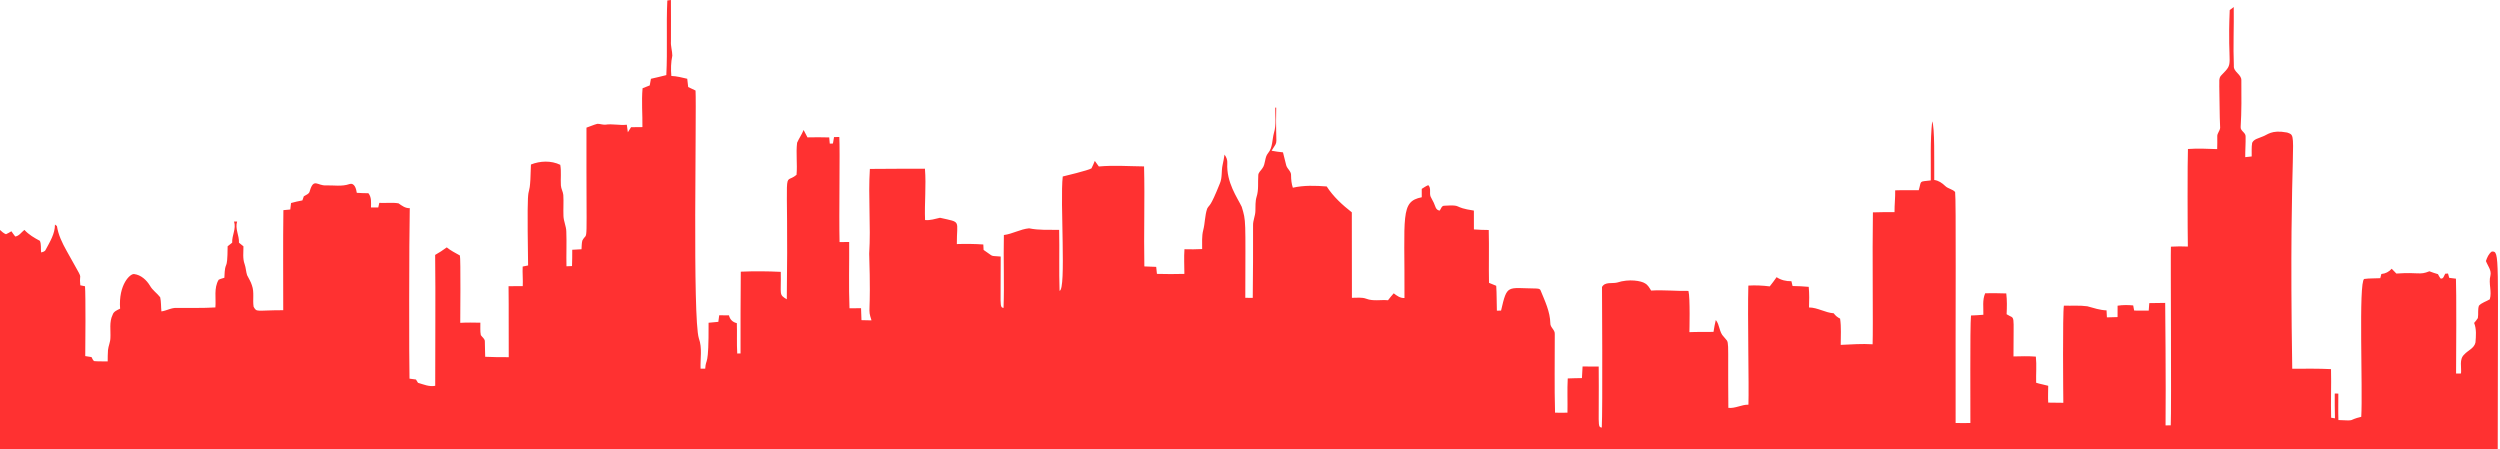 <?xml version="1.0" encoding="UTF-8" standalone="no"?><svg xmlns="http://www.w3.org/2000/svg" xmlns:xlink="http://www.w3.org/1999/xlink" fill="#ff3131" height="460.2" preserveAspectRatio="xMidYMid meet" version="1" viewBox="-0.0 40.4 2562.3 460.2" width="2562.3" zoomAndPan="magnify"><g id="change1_1"><path d="m683.98 40.873c1.214-0.15 2.427-0.313 3.654-0.475 0.038 14.101 0.138 28.202 0.025 42.291-0.363 4.992 1.364 9.81 1.414 14.739-1.464 6.857-1.627 13.864-1.001 20.82 5.543 0.213 10.911 1.627 16.291 2.878 0.388 2.815 0.651 5.63 0.963 8.458 2.515 1.201 5.03 2.377 7.545 3.616 1.152 21.295-3.171 233.73 3.416 254.05 3.616 9.935 1.351 20.708 1.739 31.03 1.577-0.012 3.166-0.025 4.767-0.038 0.723-11.941 3.673 0.474 3.441-47.046 3.328-0.313 6.656-0.601 9.997-0.938 0.263-2.252 0.563-4.492 0.901-6.719 3.328 0.05 6.656 0.063 9.997 0.05 0.926 4.204 3.866 7.107 8.07 8.008 0.375 10.373-0.238 20.758 0.413 31.13 0.838-0.013 2.54-0.038 3.378-0.063-0.038-27.94 0-55.879 0.25-83.819 13.651-0.576 27.339-0.488 40.99 0.188 0.504 23.921-2.304 23.077 6.169 28.127 1.928-147.94-4.907-115.09 9.985-127.59 0.988-10.923-0.738-21.971 0.576-32.882 1.914-4.479 4.905-8.471 6.656-13.063 1.326 2.515 2.64 5.055 3.979 7.582 7.432-0.25 14.865-0.088 22.297 0.05 0.175 2.102 0.35 4.217 0.538 6.319 1.076-0.013 2.165-0.025 3.253-0.038 0.35-2.215 0.726-4.429 1.139-6.644 1.789-0.025 3.604-0.038 5.418-0.075 0.785 13.888-0.465 80.175 0.238 107.66 3.278 0.088 6.569 0.05 9.86-0.012 0.163 22.635-0.576 45.282 0.325 67.891 3.941 0.063 7.883 0 11.837-0.063 0.163 4.079 0.3 8.158 0.45 12.237 3.416 0.125 6.844 0.175 10.273 0.225-4.373-13.877-0.223-1.439-2.365-68.367 1.789-28.928-1.151-57.956 0.688-86.847 18.806-0.3 37.624-0.075 56.443-0.238 1.414 17.517-0.563 35.072 0.125 52.601 5.28 0.601 10.26-1.226 15.327-2.302 22.451 5.094 17.107 1.775 17.242 26.939 9.046-0.263 18.105-0.213 27.139 0.425 0.075 1.864 0.175 3.729 0.275 5.593 11.588 7.708 5.452 5.67 17.542 6.769 0.165 50.53-1.452 51.988 2.915 52.689 0.926-24.899-0.25-49.836 0.338-74.735 8.921-1.126 16.917-6.068 25.85-6.869 10.147 2.102 20.52 1.439 30.805 1.577 0.45 20.833-0.275 41.678 0.425 62.498 7.045-1.174 0.324-91.478 3.253-117.19 1-0.238 26.419-6.308 29.441-8.333 1.351-2.452 2.302-5.092 3.428-7.657 1.351 1.914 2.715 3.816 4.117 5.718 15.44-1.376 30.893-0.213 46.358-0.063 0.876 34.146-0.375 68.342 0.3 102.49 4.041 0.163 8.095 0.263 12.149 0.463 0.238 2.39 0.475 4.792 0.738 7.195 9.372 0.238 18.756 0.288 28.14 0.012-0.025-8.433-0.538-16.866 0.075-25.287 6.031 0.113 12.087 0.213 18.13-0.175 0.113-6.469-0.538-13.063 1.114-19.394 1.902-7.232 1.602-14.915 4.041-22.034 2.677-4.978 2.634 0.119 13.063-25.925 2.565-5.943 1.339-12.6 2.74-18.793 0.801-3.528 1.452-7.082 1.952-10.673 1.964 2.59 3.141 5.643 2.865 8.946-1.038 19.649 10.297 35.187 14.777 44.543 4.555 15.167 3.81 11.146 3.679 93.316 2.528 0.025 5.068 0.038 7.633 0.038 0.35-24.724 0.325-49.448 0.313-74.172-0.163-5.08 2.277-9.772 2.402-14.827 0.175-4.892-0.213-9.897 1.239-14.652 2.265-7.044 1.189-14.514 1.714-21.759-0.1-3.078 2.715-4.955 4.192-7.357 3.466-4.567 2.115-11.123 5.818-15.515 4.867-5.731 4.129-13.801 6.031-20.683 2.628-8.433 1.139-17.354 1.339-26.025 0.25 0.013 0.763 0.038 1.014 0.05-0.934 43.678 2.98 31.46-4.755 44.131 3.854 0.751 7.758 1.301 11.686 1.664 1.089 4.454 2.14 8.909 3.328 13.338 1.051 3.754 5.305 6.143 4.955 10.36 0.037 4.242 0.45 8.496 1.827 12.55 11.349-2.59 23.173-2.165 34.709-1.289 6.694 10.435 16.016 18.918 25.738 26.526 0.046 0.526 0.099 87.058 0.1 87.585 4.892 0.125 9.997-0.813 14.714 0.976 7.107 2.74 14.852 0.838 22.272 1.539 1.864-2.44 3.791-4.817 5.868-7.107 3.216 2.515 6.682 5.092 11.011 4.792 0.401-84.67-4.531-98.868 17.717-103.24-0.012-2.865-0.037-5.731-0.025-8.596 2.152-1.376 4.304-2.828 6.694-3.829 3.266 3.015 0.851 8.083 2.427 11.837 0.964 2.127 2.24 4.091 3.228 6.219 1.577 3.128 1.789 7.595 6.081 8.033 1.376-1.752 1.877-5.055 4.692-4.98 19.738-1.223 7.367 1.545 30.33 4.98 0.012 6.431-0.012 12.875 0.025 19.306 5.055 0.4 10.122 0.538 15.202 0.588 0.501 18.043-0.113 36.098 0.263 54.153 2.465 0.988 4.93 2.002 7.407 3.04 0.588 8.471 0.35 16.967 0.663 25.462 1.414-0.013 2.84-0.025 4.279-0.025 6.348-27.49 6.086-22.986 35.585-22.672 1.739 0.188 4.141-0.125 4.917 1.914 4.417 10.886 9.797 21.759 10.01 33.783-0.113 4.317 4.955 6.707 4.554 11.111 0.063 26.814-0.475 53.64 0.275 80.453 4.229 0.113 8.471 0.113 12.725 0 0.25-11.686-0.35-23.398 0.288-35.072 4.842-0.225 9.697-0.288 14.552-0.363 0.163-3.979 0.363-7.945 0.651-11.912 5.505 0.038 11.011 0.025 16.529 0.1 0.532 60.832-1.612 61.997 3.165 62.498 0.985-18.73 0.19-143.93 0.213-144.06 3.141-5.605 10.348-3.253 15.515-4.554 12.399-4.046 24.863-1.691 28.628 0.863 2.903 1.602 4.529 4.604 6.181 7.357 12.75-0.813 25.5 0.626 38.262 0.35 1.874 6.565 1.027 41.278 0.988 42.279 8.233-0.413 16.479-0.025 24.724-0.313 0.638-4.079 1.339-8.145 2.34-12.149 4.154 5.005 3.353 12.5 8.095 17.117 6.401 8.445 4.031-5.102 4.767 72.934 7.157 0.788 13.476-3.403 20.583-3.253 0.648-19.426-0.993-91.212-0.088-122.06 7.307-0.45 14.639-0.075 21.921 0.813 2.44-3.053 4.805-6.194 7.032-9.434 4.504 3.003 9.785 4.279 15.19 4.129 0.363 1.639 0.751 3.278 1.176 4.93 5.518 0.063 11.048 0.338 16.566 0.851 0.638 7.032 0.563 14.089 0.3 21.133 8.846 0.05 16.491 5.355 25.3 5.956 1.677 2.365 3.916 4.217 6.556 5.468 1.326 8.934 0.613 17.943 0.638 26.926 10.885-0.5 21.771-1.314 32.682-0.626 0.616-17.136-0.406-95.649 0.3-135.19 7.37-0.313 14.764-0.225 22.159-0.263-0.075-7.457 0.851-14.877 0.663-22.322 8.045-0.313 16.103-0.05 24.161-0.163 3.028-10.25-0.279-8.492 12.349-10.01 0.2-20.17-0.726-40.464 1.414-60.547 2.743 5.832 1.99 40.331 2.127 60.109 4.454 0.588 8.108 3.116 11.261 6.169 2.84 2.84 7.695 3.228 10.135 6.169 1.081 8.133 0.322 118 0.513 236.71 5.03 0.138 10.072 0.138 15.127 0.012 0.196-12.514-0.546-97.758 0.626-110.17 4.217-0.163 8.446-0.388 12.675-0.751 0.238-7.357-1.214-15.09 1.889-22.046 7.194-0.088 14.402-0.113 21.609 0.188 0.838 7.082 0.7 14.201 0.338 21.308 9.259 6.055 6.899-3.934 7.044 43.267 7.633-0.188 15.29-0.425 22.935 0.175 0.926 8.921 0.037 17.867 0.3 26.789 4.029 1.339 8.271 1.927 12.362 3.116-0.012 5.743-0.375 11.486 0 17.242 5.155 0.113 10.323 0.1 15.49 0.188-0.118-8.03-0.819-91.475 0.563-99.56 7.983 0.263 16.065-0.45 24.023 0.638 6.481 1.752 12.9 3.991 19.707 4.192 0.1 2.39 0.2 4.78 0.375 7.182 3.616-0.088 7.257-0.2 10.91-0.3 0-3.891-0.012-7.783 0.038-11.661 5.293-0.838 10.648-0.801 15.991-0.288 0.288 1.764 0.613 3.516 0.989 5.268 4.967 0.05 9.947 0.075 14.939 0.075 0.2-2.565 0.375-5.142 0.551-7.708 5.43 0 10.873-0.175 16.316-0.225 0 0 0.849 84.077 0.375 125.57 1.752-0.05 3.516-0.088 5.318-0.113 0.785-16.509-0.25-177.87 0.175-183.09 5.781-0.388 11.574-0.338 17.367-0.113-0.314-12.739-0.451-89.899 0.088-99.985 9.972-0.713 19.969-0.25 29.954 0.113 0.238-4.329 0.075-8.671 0.1-13-0.188-3.266 2.74-5.656 2.94-8.821-0.676-14.126-0.476-28.265-0.863-42.416 0.325-3.879-1.026-8.721 2.29-11.636 13.643-13.969 5.746-5.723 8.408-66.64 1.339-1.026 2.715-2.065 4.117-3.091 0.325 20.057-0.726 40.139 0.113 60.184-0.613 6.394 7.845 8.658 7.682 14.839 0.125 15.903 0.275 31.831-0.7 47.709-0.538 4.304 5.192 5.768 5.055 9.872 0.163 7.082-0.438 14.151-0.375 21.246 2.177-0.25 4.392-0.5 6.619-0.726 0.125-4.655-0.313-9.359 0.476-13.964 1.852-3.979 6.669-4.592 10.272-6.281 5.609-1.786 9.041-7.363 25.55-4.279 12.501 4.469 1.318-3.962 5.255 242.12 13.238-0.075 26.501-0.263 39.739 0.375 0.438 16.591-0.363 33.195 0.125 49.799 1.289 0.2 2.59 0.413 3.929 0.626-0.275-8.471-0.225-16.954-0.225-25.425 0.926 0.025 2.765 0.063 3.678 0.075 0.05 9.046-0.263 18.08 0.088 27.114 19.069 0.975 8.897 0.128 23.398-3.303 1.713-27.37-2.918-138.49 3.015-141.29 5.43-0.788 10.986-0.45 16.479-0.801 0.338-1.426 0.701-2.865 1.101-4.292 4.167-0.338 7.845-2.24 10.61-5.393 1.576 1.652 3.153 3.303 4.78 4.942 23.621-1.646 23.466 1.889 33.845-2.327 2.865 1.114 5.806 2.077 8.796 2.953 0.788 1.489 1.577 3.003 2.603 4.404 3.103 0.913 3.541-2.978 4.88-4.88 0.901-0.063 1.839-0.125 2.815-0.188 0.388 1.476 0.801 2.965 1.239 4.442 2.277 0.275 4.567 0.551 6.894 0.838 0.546 9.447 0.325 85.675 0.138 97.257 1.652-0.013 3.328-0.038 5.042-0.075 0.726-6.444-2.09-14.514 3.341-19.482 3.716-4.217 10.21-6.281 11.499-12.325 0.525-6.644 1.164-13.688-1.376-20.007 1.314-1.614 2.765-3.153 3.829-4.98 0.726-4.204-0.275-8.646 1.089-12.712 3.003-3.191 7.457-4.267 11.123-6.519 2.402-7.945-1.489-16.241 0.651-24.286 1.326-5.58-2.815-10.06-4.604-14.965 1.226-3.578 2.84-7.582 6.106-9.76 8.277-0.188 5.954 2.154 5.993 202.44h-2560v-224.55c1.889 1.652 3.729 3.541 6.156 4.404 1.952-0.813 3.729-1.977 5.543-3.028 1.301 1.802 2.54 3.666 3.954 5.393 3.991-0.576 6.369-4.479 9.384-6.794 4.454 4.855 10.11 8.158 15.865 11.211 1.564 3.666 0.751 7.945 1.264 11.862 1.852-0.463 3.929-0.851 4.717-2.84 4.279-8.083 9.522-16.203 9.459-25.7 0.5 0.375 1.514 1.126 2.027 1.501 1.376 9.059 5.418 17.342 9.847 25.275 19.62 35.702 12.317 19.13 14.114 35.472 1.602 0.338 3.216 0.663 4.817 0.976 0.782 9.309 0.382 62.535 0.25 71.57 2.14 0.338 4.279 0.663 6.419 1.013 0.888 1.364 1.251 3.228 2.715 4.142 4.604 0.388 9.247 0.2 13.864 0.288 0.088-3.866-0.038-7.745 0.313-11.611 0.4-4.204 2.415-8.108 2.465-12.362 0.45-7.933-1.376-16.341 2.277-23.773 1.051-3.528 4.717-4.817 7.67-6.319-1.828-24.819 10.525-36.268 14.477-35.435 6.957 0.888 12.6 6.068 16.116 11.899 2.615 4.717 7.282 7.67 10.498 11.887 1.076 4.73 0.713 9.659 1.251 14.464 5.43-0.688 10.298-3.979 15.878-3.541 13.15-0.15 26.326 0.3 39.438-0.525 0.813-9.409-1.752-19.857 3.341-28.353 1.839-0.976 3.891-1.426 5.856-2.052 0.762-20.856 3.126-3.345 3.353-32.269 1.552-1.239 3.116-2.465 4.667-3.691-0.425-7.42 4.342-14.289 1.889-21.671h3.178c-2.377 7.382 2.265 14.289 1.864 21.696 1.526 1.239 3.065 2.465 4.604 3.704 0.025 6.106-0.951 12.462 1.226 18.343 1.289 3.629 1.339 7.545 2.502 11.198 1.702 3.466 3.866 6.719 4.967 10.46 2.578 7.044 0.588 14.652 1.714 21.909 3.413 6 2.037 3.609 30.367 3.566 0.05-34.183-0.325-68.367 0.163-102.54 2.352-0.225 4.705-0.438 7.057-0.663 0.263-2.227 0.526-4.442 0.788-6.656 3.854-1.013 7.708-2.002 11.636-2.665 0.488-1.401 0.963-2.803 1.439-4.192 2.24-1.476 5.58-2.377 6.118-5.38 4.017-13.755 7.84-5.361 16.441-5.818 8.095-0.238 16.391 1.389 24.236-1.351 5.293-1.664 6.957 5.105 7.507 8.959 3.954 0.263 7.933 0.388 11.912 0.425 3.366 4.192 2.703 9.609 2.628 14.614 2.49 0 4.98 0 7.47-0.012 0.363-1.577 0.713-3.141 1.064-4.717 6.544 0.375 13.238-0.626 19.707 0.475 3.491 2.452 6.982 5.143 11.524 4.942-0.729 31.689-0.782 159.82-0.263 174.74 2.19 0.3 4.404 0.588 6.619 0.876 0.688 1.126 1.376 2.252 2.077 3.378 5.756 1.664 11.486 4.279 17.642 3.078-0.088-44.719 0.475-89.437-0.063-134.16 4.129-2.315 8.12-4.88 11.912-7.72 4.066 3.403 8.871 5.656 13.438 8.283 0.966 1.68 0.382 68.05 0.375 69.055 6.857-0.463 13.738-0.225 20.62-0.15 0.113 4.229-0.35 8.546 0.475 12.737 1.389 2.19 4.267 3.716 4.129 6.619 0.275 5.193 0.025 10.398 0.35 15.59 8.045 0.338 16.091 0.5 24.136 0.4-0.2-24.249 0.138-48.497-0.2-72.746 4.842-0.088 9.697-0.113 14.552-0.1 0.338-6.682-0.4-13.363-0.075-20.045 1.839-0.363 3.691-0.738 5.555-1.114-1.691-114.08 1.645-49.053 2.915-103.46 9.509-3.791 20.745-4.204 30.067 0.325 1.214 6.957 0.2 14.064 0.638 21.083 0.175 3.441 2.202 6.444 2.477 9.872 0.45 7.119-0.138 14.264 0.15 21.396 0.15 5.493 2.84 10.548 2.928 16.066 0.463 11.849-0.138 23.711 0.163 35.56 1.889-0.063 3.779-0.125 5.68-0.213 0.163-5.568 0.275-11.148 0.238-16.716 3.166-0.188 6.331-0.35 9.497-0.526 0.213-2.94 0.113-5.943 0.813-8.821 6.132-11.965 3.986 17.339 4.267-115.82 3.741-1.226 7.32-2.928 11.136-3.916 2.728-0.088 5.355 1.064 8.108 0.888 7.357-1.126 14.714 0.888 22.109 0.05 0.275 2.59 0.626 5.168 1.051 7.733 1.176-1.677 2.277-3.416 3.303-5.205 3.866-0.088 7.745-0.05 11.636-0.113 0.175-13.275-1.051-26.563 0.163-39.826 2.427-0.988 4.867-1.952 7.332-2.878 0.4-2.277 0.788-4.554 1.239-6.807 5.293-1.101 10.51-2.515 15.765-3.766 1.304-25.463-0.172-51.013 1.029-76.488z" fill="inherit"/></g></svg>
